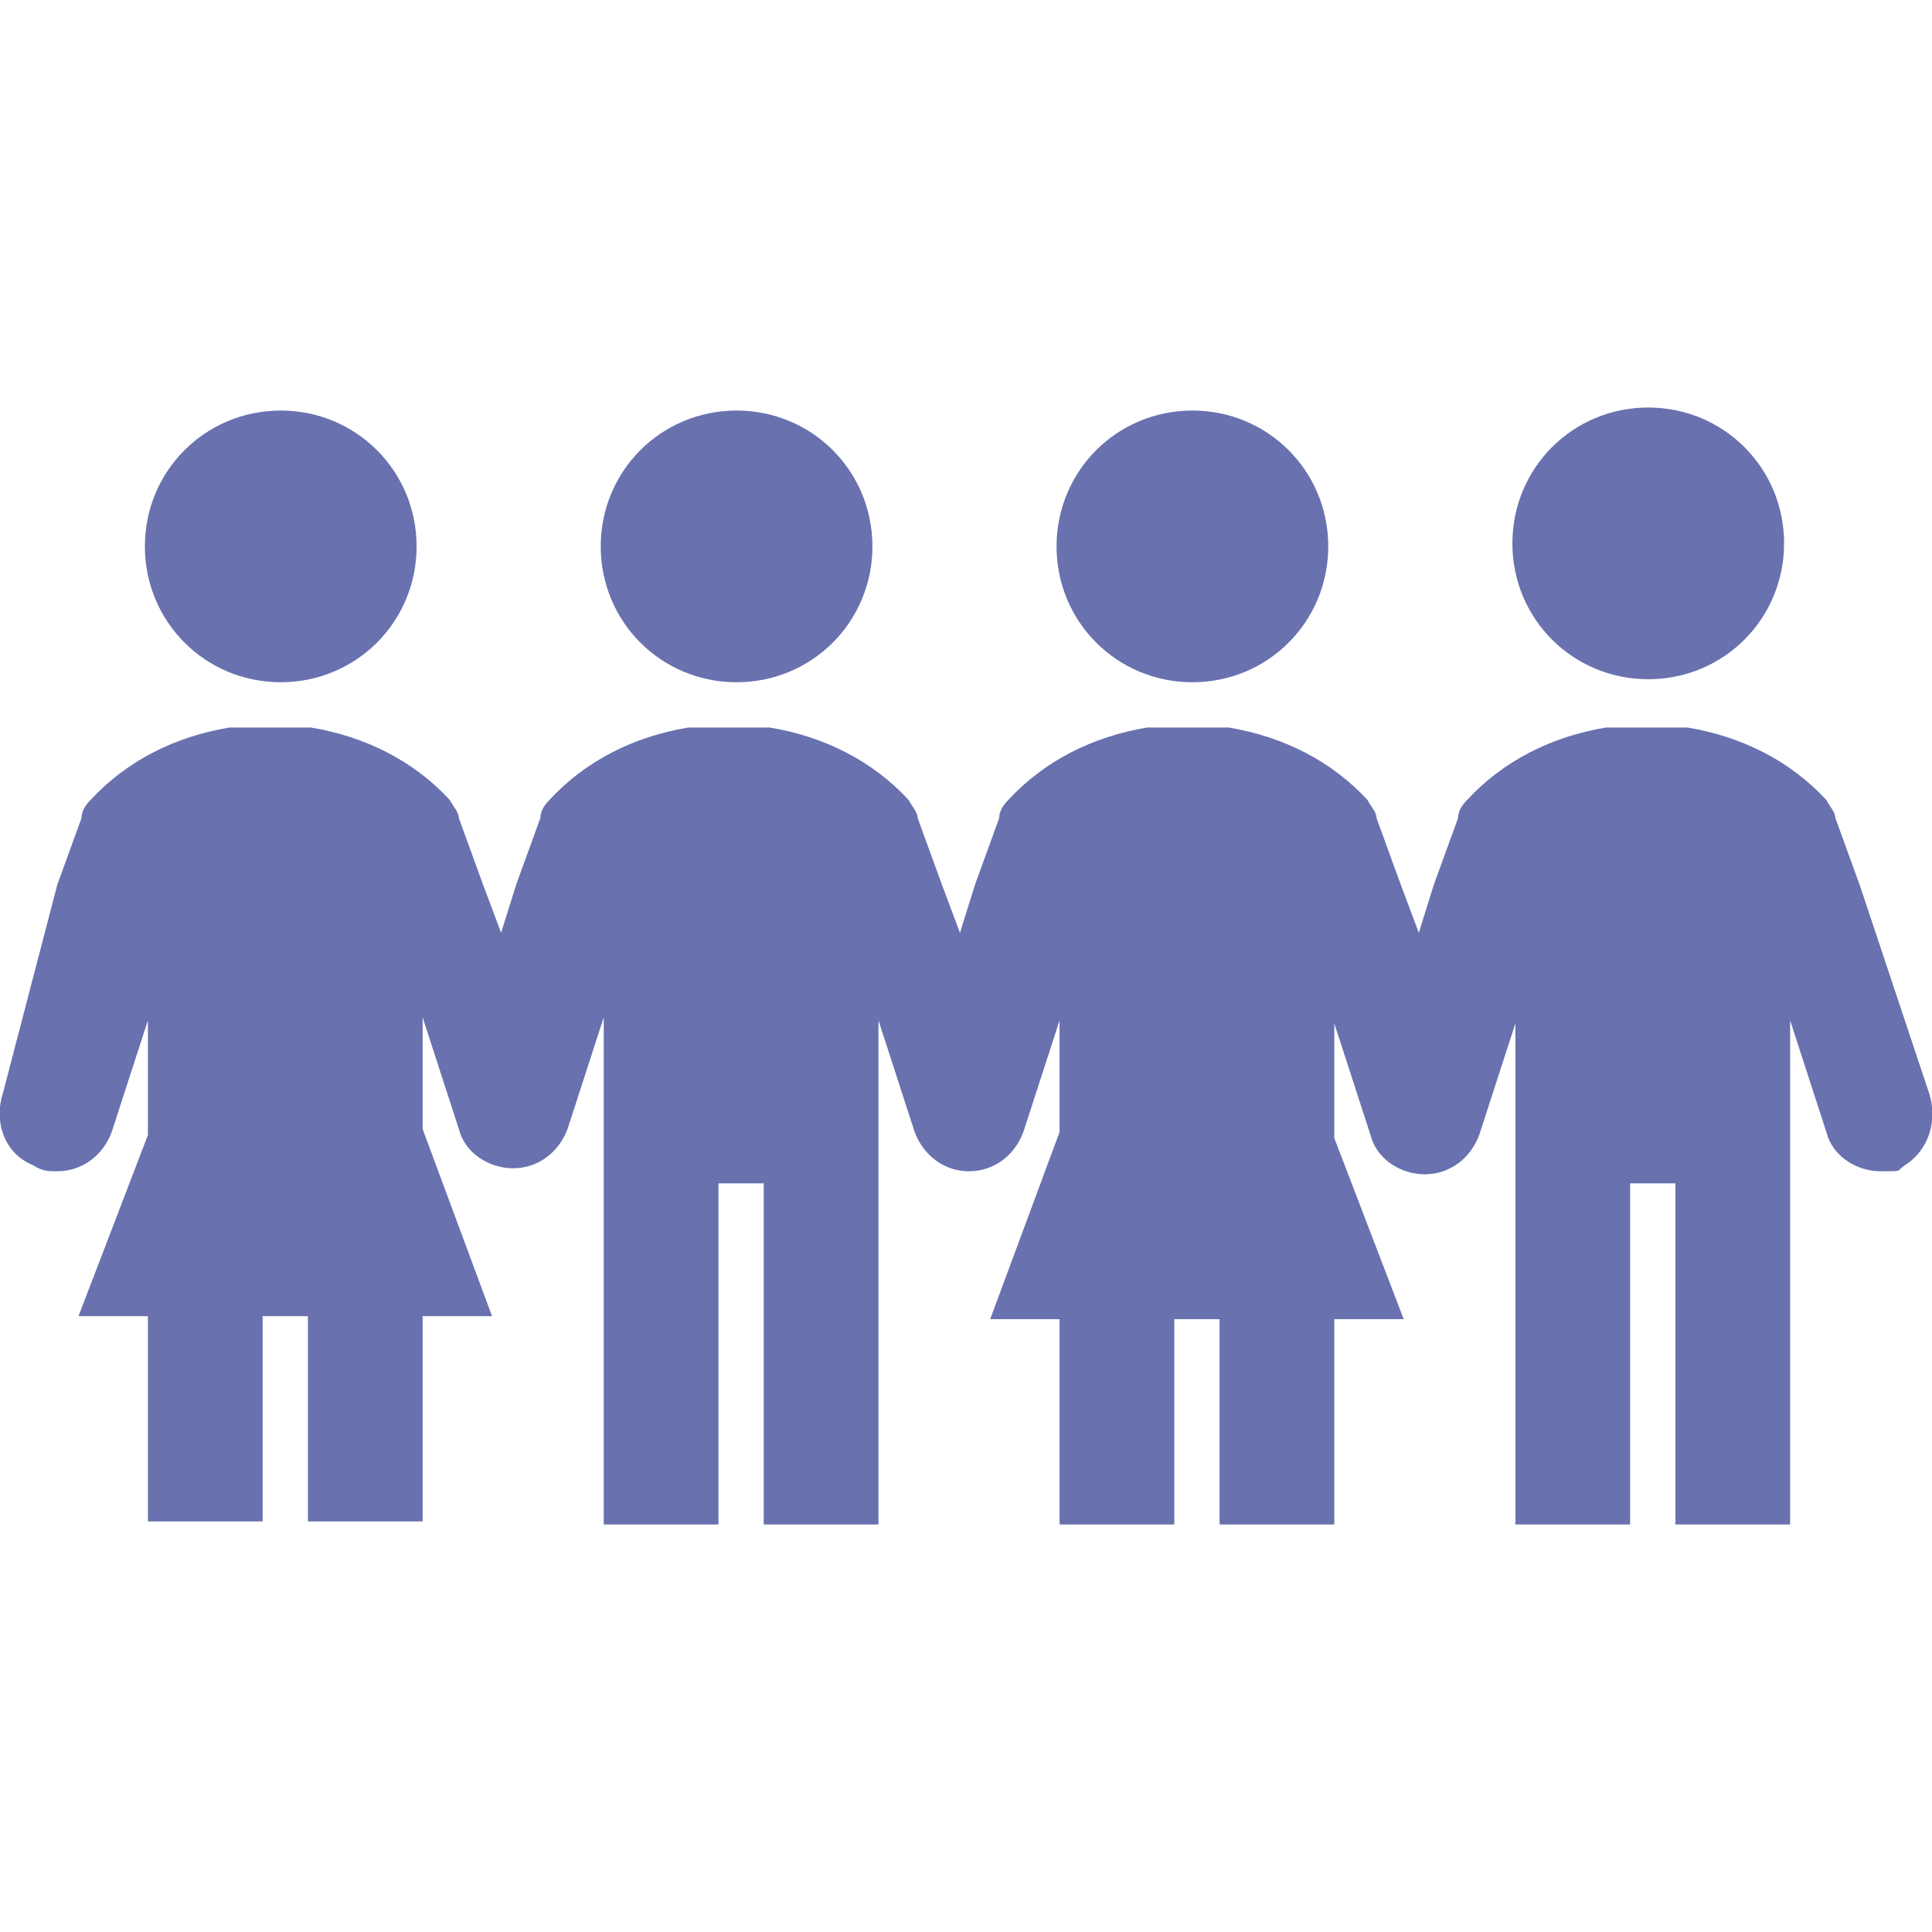 <?xml version="1.0" encoding="UTF-8"?>
<svg xmlns="http://www.w3.org/2000/svg" version="1.1" viewBox="0 0 64 64">
  <defs>
    <style>
      .cls-1 {
        fill: #6971af;
      }
    </style>
  </defs>
  <!-- Generator: Adobe Illustrator 28.6.0, SVG Export Plug-In . SVG Version: 1.2.0 Build 709)  -->
  <g>
    <g id="_レイヤー_1" data-name="レイヤー_1">
      <path class="cls-1" d="M59.1,18c0,2.5-2,4.5-4.5,4.5s-4.5-2-4.5-4.5,2-4.5,4.5-4.5,4.5,2,4.5,4.5h0Z"/>
      <path class="cls-1" d="M63.9,36.2l-2.3-6.9-.8-2.2c0-.2-.2-.4-.3-.6-1.2-1.3-2.8-2.1-4.6-2.4-.5,0-1,0-1.4,0s-.9,0-1.3,0c-1.8.3-3.4,1.1-4.6,2.4-.2.2-.3.4-.3.6l-.8,2.2-.5,1.6-.6-1.6-.8-2.2c0-.2-.2-.4-.3-.6-1.2-1.3-2.8-2.1-4.6-2.4-.5,0-.9,0-1.4,0s-.9,0-1.3,0c-1.8.3-3.4,1.1-4.6,2.4-.2.2-.3.4-.3.6l-.8,2.2-.5,1.6-.6-1.6-.8-2.2c0-.2-.2-.4-.3-.6-1.2-1.3-2.8-2.1-4.6-2.4-.5,0-.9,0-1.4,0s-.9,0-1.3,0c-1.8.3-3.4,1.1-4.6,2.4-.2.2-.3.4-.3.6l-.8,2.2-.5,1.6-.6-1.6-.8-2.2c0-.2-.2-.4-.3-.6-1.2-1.3-2.8-2.1-4.6-2.4-.5,0-.9,0-1.4,0s-.9,0-1.3,0c-1.8.3-3.4,1.1-4.6,2.4-.2.2-.3.4-.3.6l-.8,2.2L.1,36.2c-.3.9,0,2,1,2.4.3.2.5.2.8.2.8,0,1.5-.5,1.8-1.3l1.2-3.7v3.8l-2.3,6h2.3v6.8h3.8v-6.8h1.5v6.8h3.8v-6.8h2.3l-2.3-6.2v-3.7l1.2,3.7c.2.8,1,1.3,1.8,1.3s1.5-.5,1.8-1.3l1.2-3.7v16.8h3.8v-11.3h1.5v11.3h3.8v-16.7l1.2,3.7c.3.8,1,1.3,1.8,1.3s1.5-.5,1.8-1.3l1.2-3.7v3.7l-2.3,6.2h2.3v6.8h3.8v-6.8h1.5v6.8h3.8v-6.8h2.3l-2.3-6v-3.8l1.2,3.7c.2.8,1,1.3,1.8,1.3s1.5-.5,1.8-1.3l1.2-3.7v16.6h3.8v-11.3h1.5v11.3h3.8v-16.7l1.2,3.7c.2.8,1,1.3,1.8,1.3s.5,0,.8-.2c.8-.5,1.1-1.5.8-2.4h0Z"/>
      <path class="cls-1" d="M9.3,22.6c2.5,0,4.5-2,4.5-4.5s-2-4.5-4.5-4.5-4.5,2-4.5,4.5,2,4.5,4.5,4.5Z"/>
      <path class="cls-1" d="M39.5,22.6c2.5,0,4.5-2,4.5-4.5s-2-4.5-4.5-4.5-4.5,2-4.5,4.5,2,4.5,4.5,4.5Z"/>
      <path class="cls-1" d="M24.4,22.6c2.5,0,4.5-2,4.5-4.5s-2-4.5-4.5-4.5-4.5,2-4.5,4.5,2,4.5,4.5,4.5Z"/>
    </g>
  </g>
</svg>